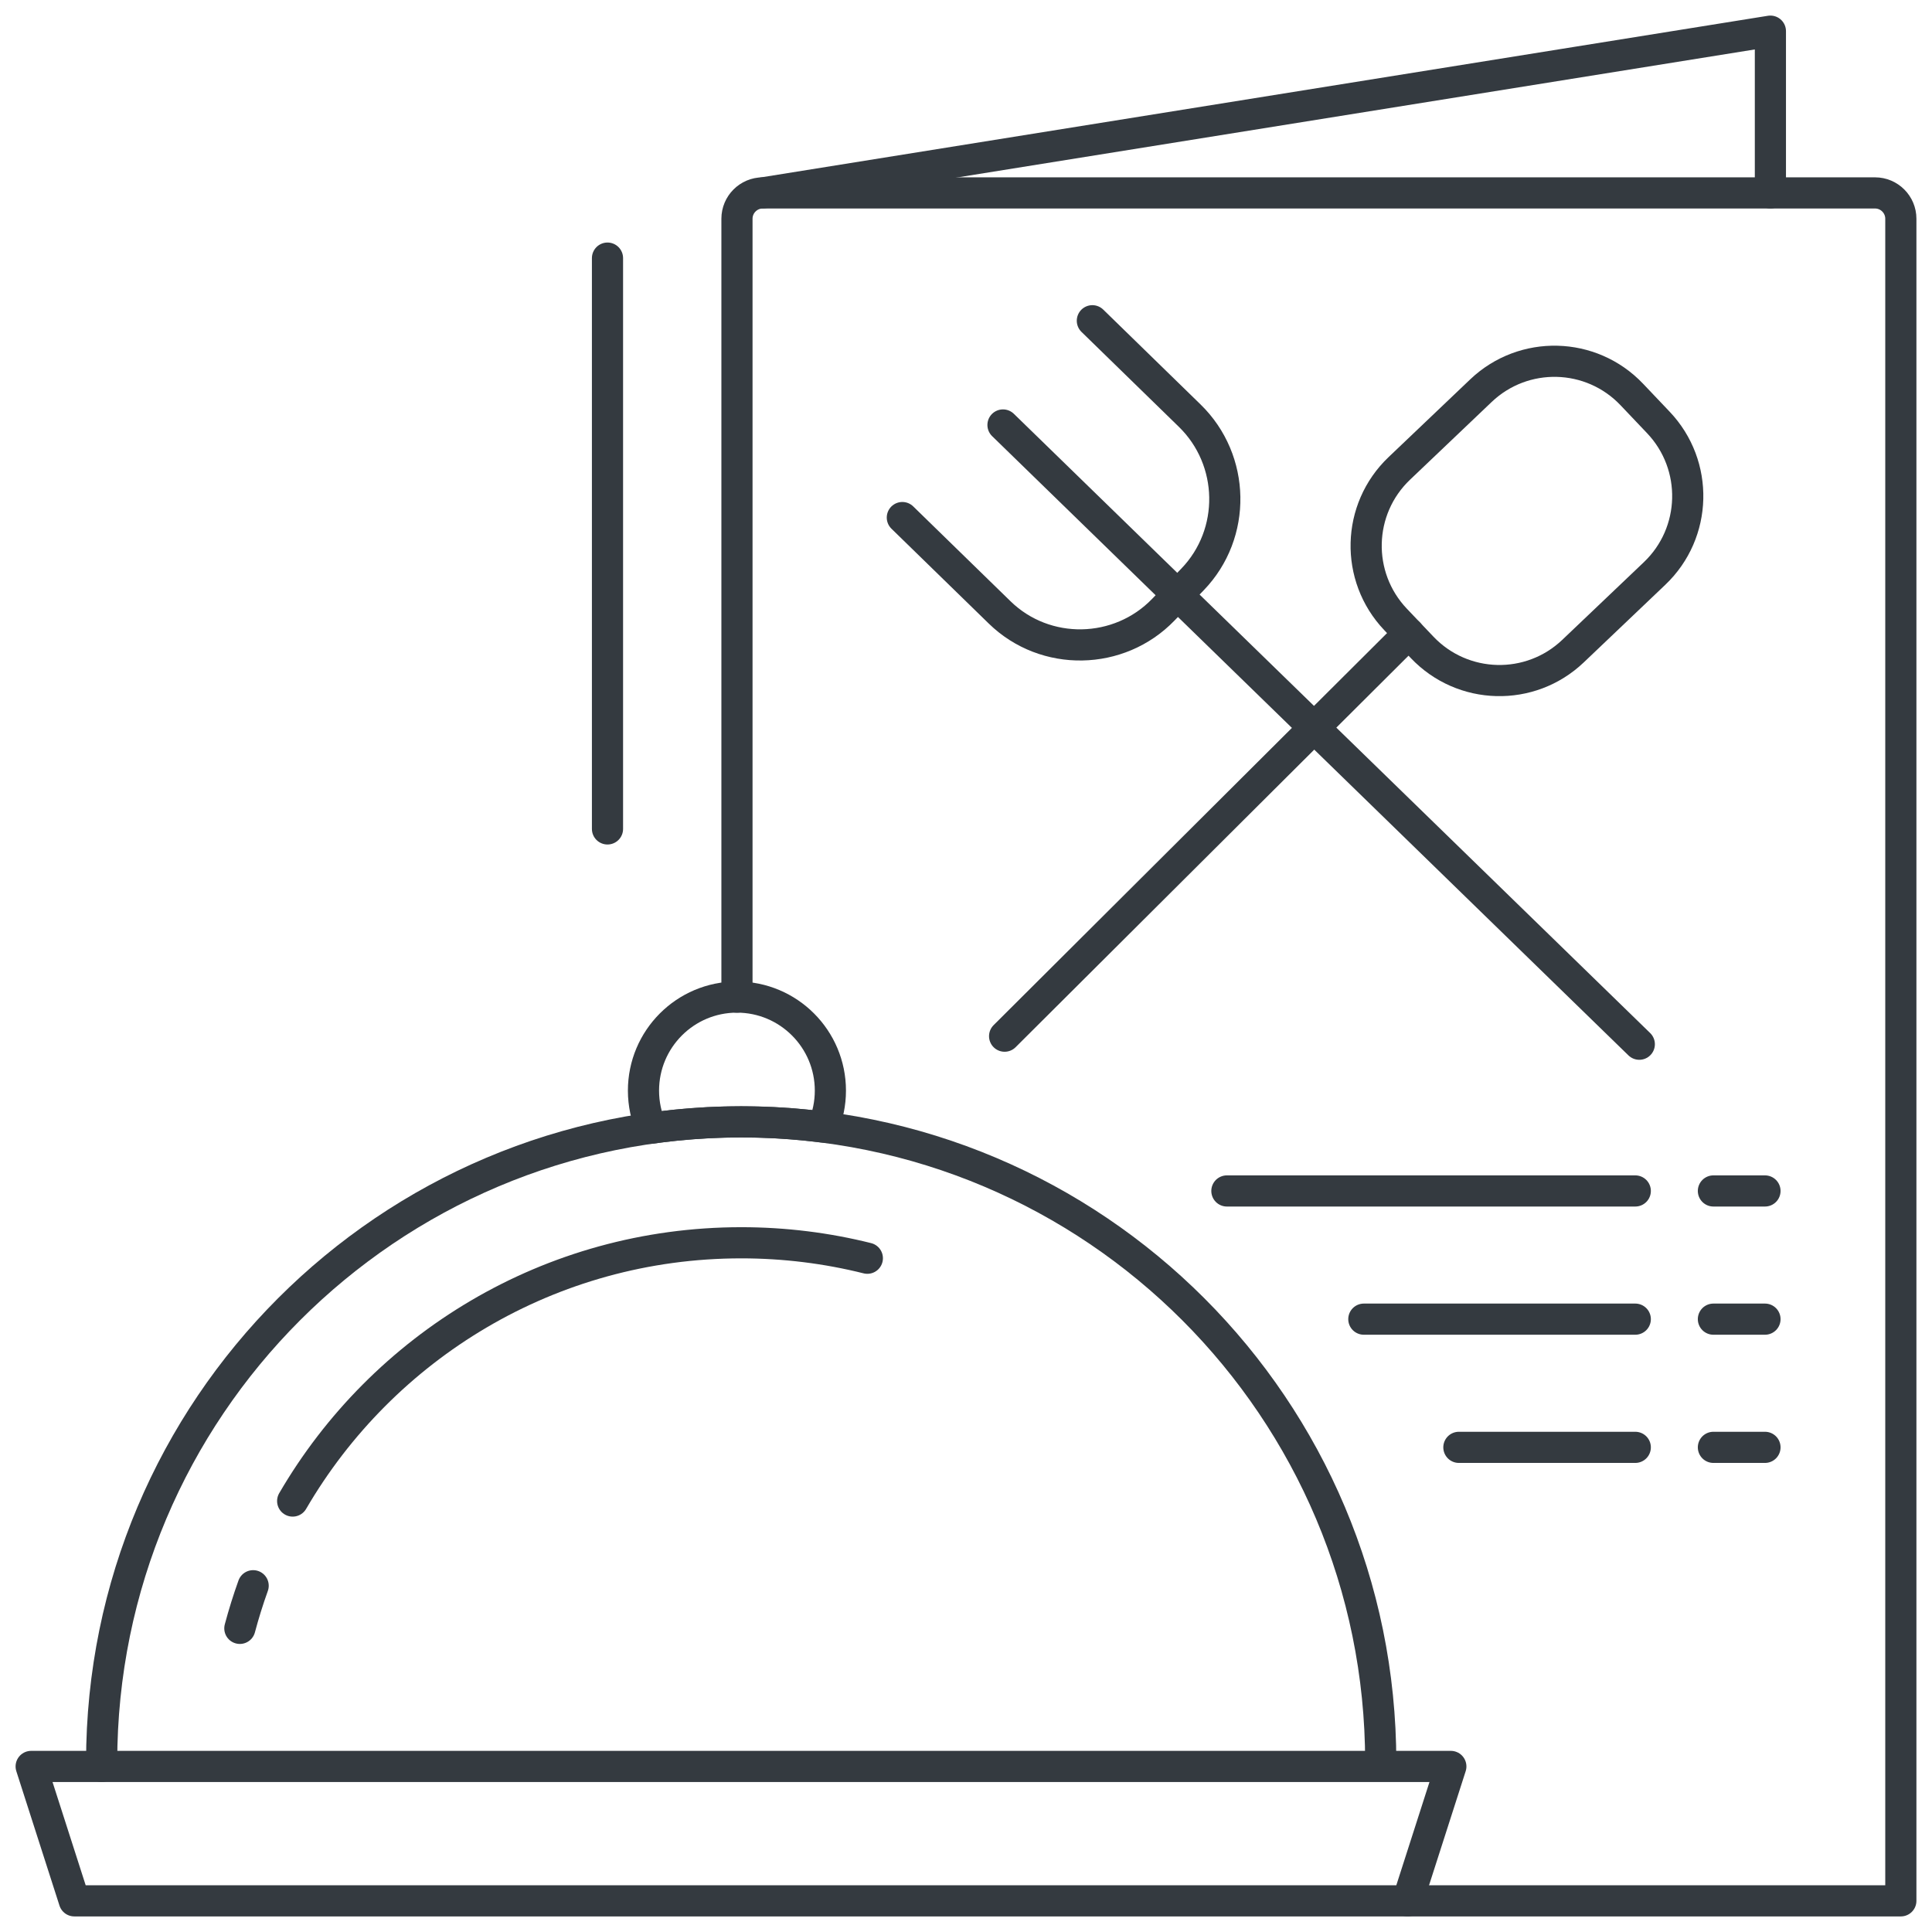 <?xml version="1.0" encoding="UTF-8"?>
<svg xmlns="http://www.w3.org/2000/svg" width="62" height="62" viewBox="0 0 62 62" fill="none">
  <path d="M45.174 61H61V7.019C61 6.563 60.628 6.191 60.173 6.191H24.477C24.022 6.191 23.65 6.563 23.65 7.019V31.998" stroke="#343A40" stroke-miterlimit="22.926" stroke-linecap="round" stroke-linejoin="round"></path>
  <path d="M19.495 8.283V26.601" stroke="#343A40" stroke-miterlimit="22.926" stroke-linecap="round" stroke-linejoin="round"></path>
  <path d="M39.372 38.219H52.478" stroke="#343A40" stroke-miterlimit="22.926" stroke-linecap="round" stroke-linejoin="round"></path>
  <path d="M54.985 38.219H56.64" stroke="#343A40" stroke-miterlimit="22.926" stroke-linecap="round" stroke-linejoin="round"></path>
  <path d="M43.767 42.333H52.478" stroke="#343A40" stroke-miterlimit="22.926" stroke-linecap="round" stroke-linejoin="round"></path>
  <path d="M54.985 42.333H56.64" stroke="#343A40" stroke-miterlimit="22.926" stroke-linecap="round" stroke-linejoin="round"></path>
  <path d="M46.817 46.447H52.478" stroke="#343A40" stroke-miterlimit="22.926" stroke-linecap="round" stroke-linejoin="round"></path>
  <path d="M54.985 46.447H56.64" stroke="#343A40" stroke-miterlimit="22.926" stroke-linecap="round" stroke-linejoin="round"></path>
  <path d="M32.239 33.252L45.211 20.326" stroke="#343A40" stroke-miterlimit="22.926" stroke-linecap="round" stroke-linejoin="round"></path>
  <path d="M52.607 33.51L32.187 13.638" stroke="#343A40" stroke-miterlimit="22.926" stroke-linecap="round" stroke-linejoin="round"></path>
  <path d="M50.479 20.896L53.098 18.403C54.468 17.099 54.522 14.929 53.219 13.557L52.366 12.659C51.062 11.287 48.895 11.233 47.525 12.537L44.906 15.031C43.535 16.335 43.481 18.505 44.784 19.877L45.638 20.775C46.941 22.146 49.108 22.201 50.479 20.896Z" stroke="#343A40" stroke-miterlimit="22.926" stroke-linecap="round" stroke-linejoin="round"></path>
  <path d="M35.055 10.293L38.179 13.338C39.643 14.764 39.688 17.125 38.268 18.596L37.334 19.564C35.915 21.035 33.545 21.081 32.081 19.654L28.957 16.609" stroke="#343A40" stroke-miterlimit="22.926" stroke-linecap="round" stroke-linejoin="round"></path>
  <path fill-rule="evenodd" clip-rule="evenodd" d="M2.385 61L1 56.687H46.559L45.174 61H2.385Z" stroke="#343A40" stroke-miterlimit="22.926" stroke-linecap="round" stroke-linejoin="round"></path>
  <path d="M3.264 56.687C3.264 56.639 3.262 56.593 3.262 56.546C3.262 45.199 12.451 36.002 23.785 36.002C35.121 36.002 44.309 45.2 44.309 56.546" stroke="#343A40" stroke-miterlimit="22.926" stroke-linecap="round" stroke-linejoin="round"></path>
  <path d="M9.392 48.17C12.277 43.214 17.643 39.882 23.787 39.882C25.182 39.882 26.538 40.054 27.834 40.378M7.697 52.256C7.821 51.792 7.963 51.336 8.124 50.888" stroke="#343A40" stroke-miterlimit="22.926" stroke-linecap="round" stroke-linejoin="round"></path>
  <path d="M24.477 6.19L56.814 1V6.19" stroke="#343A40" stroke-miterlimit="22.926" stroke-linecap="round" stroke-linejoin="round"></path>
  <path fill-rule="evenodd" clip-rule="evenodd" d="M23.649 31.997C25.304 31.997 26.648 33.34 26.648 34.999C26.648 35.413 26.564 35.808 26.411 36.168C25.552 36.058 24.675 36.001 23.785 36.001C22.806 36.001 21.844 36.071 20.901 36.204C20.74 35.834 20.65 35.427 20.65 34.999C20.65 33.342 21.992 31.997 23.649 31.997Z" stroke="#343A40" stroke-miterlimit="22.926" stroke-linecap="round" stroke-linejoin="round"></path>
</svg>
